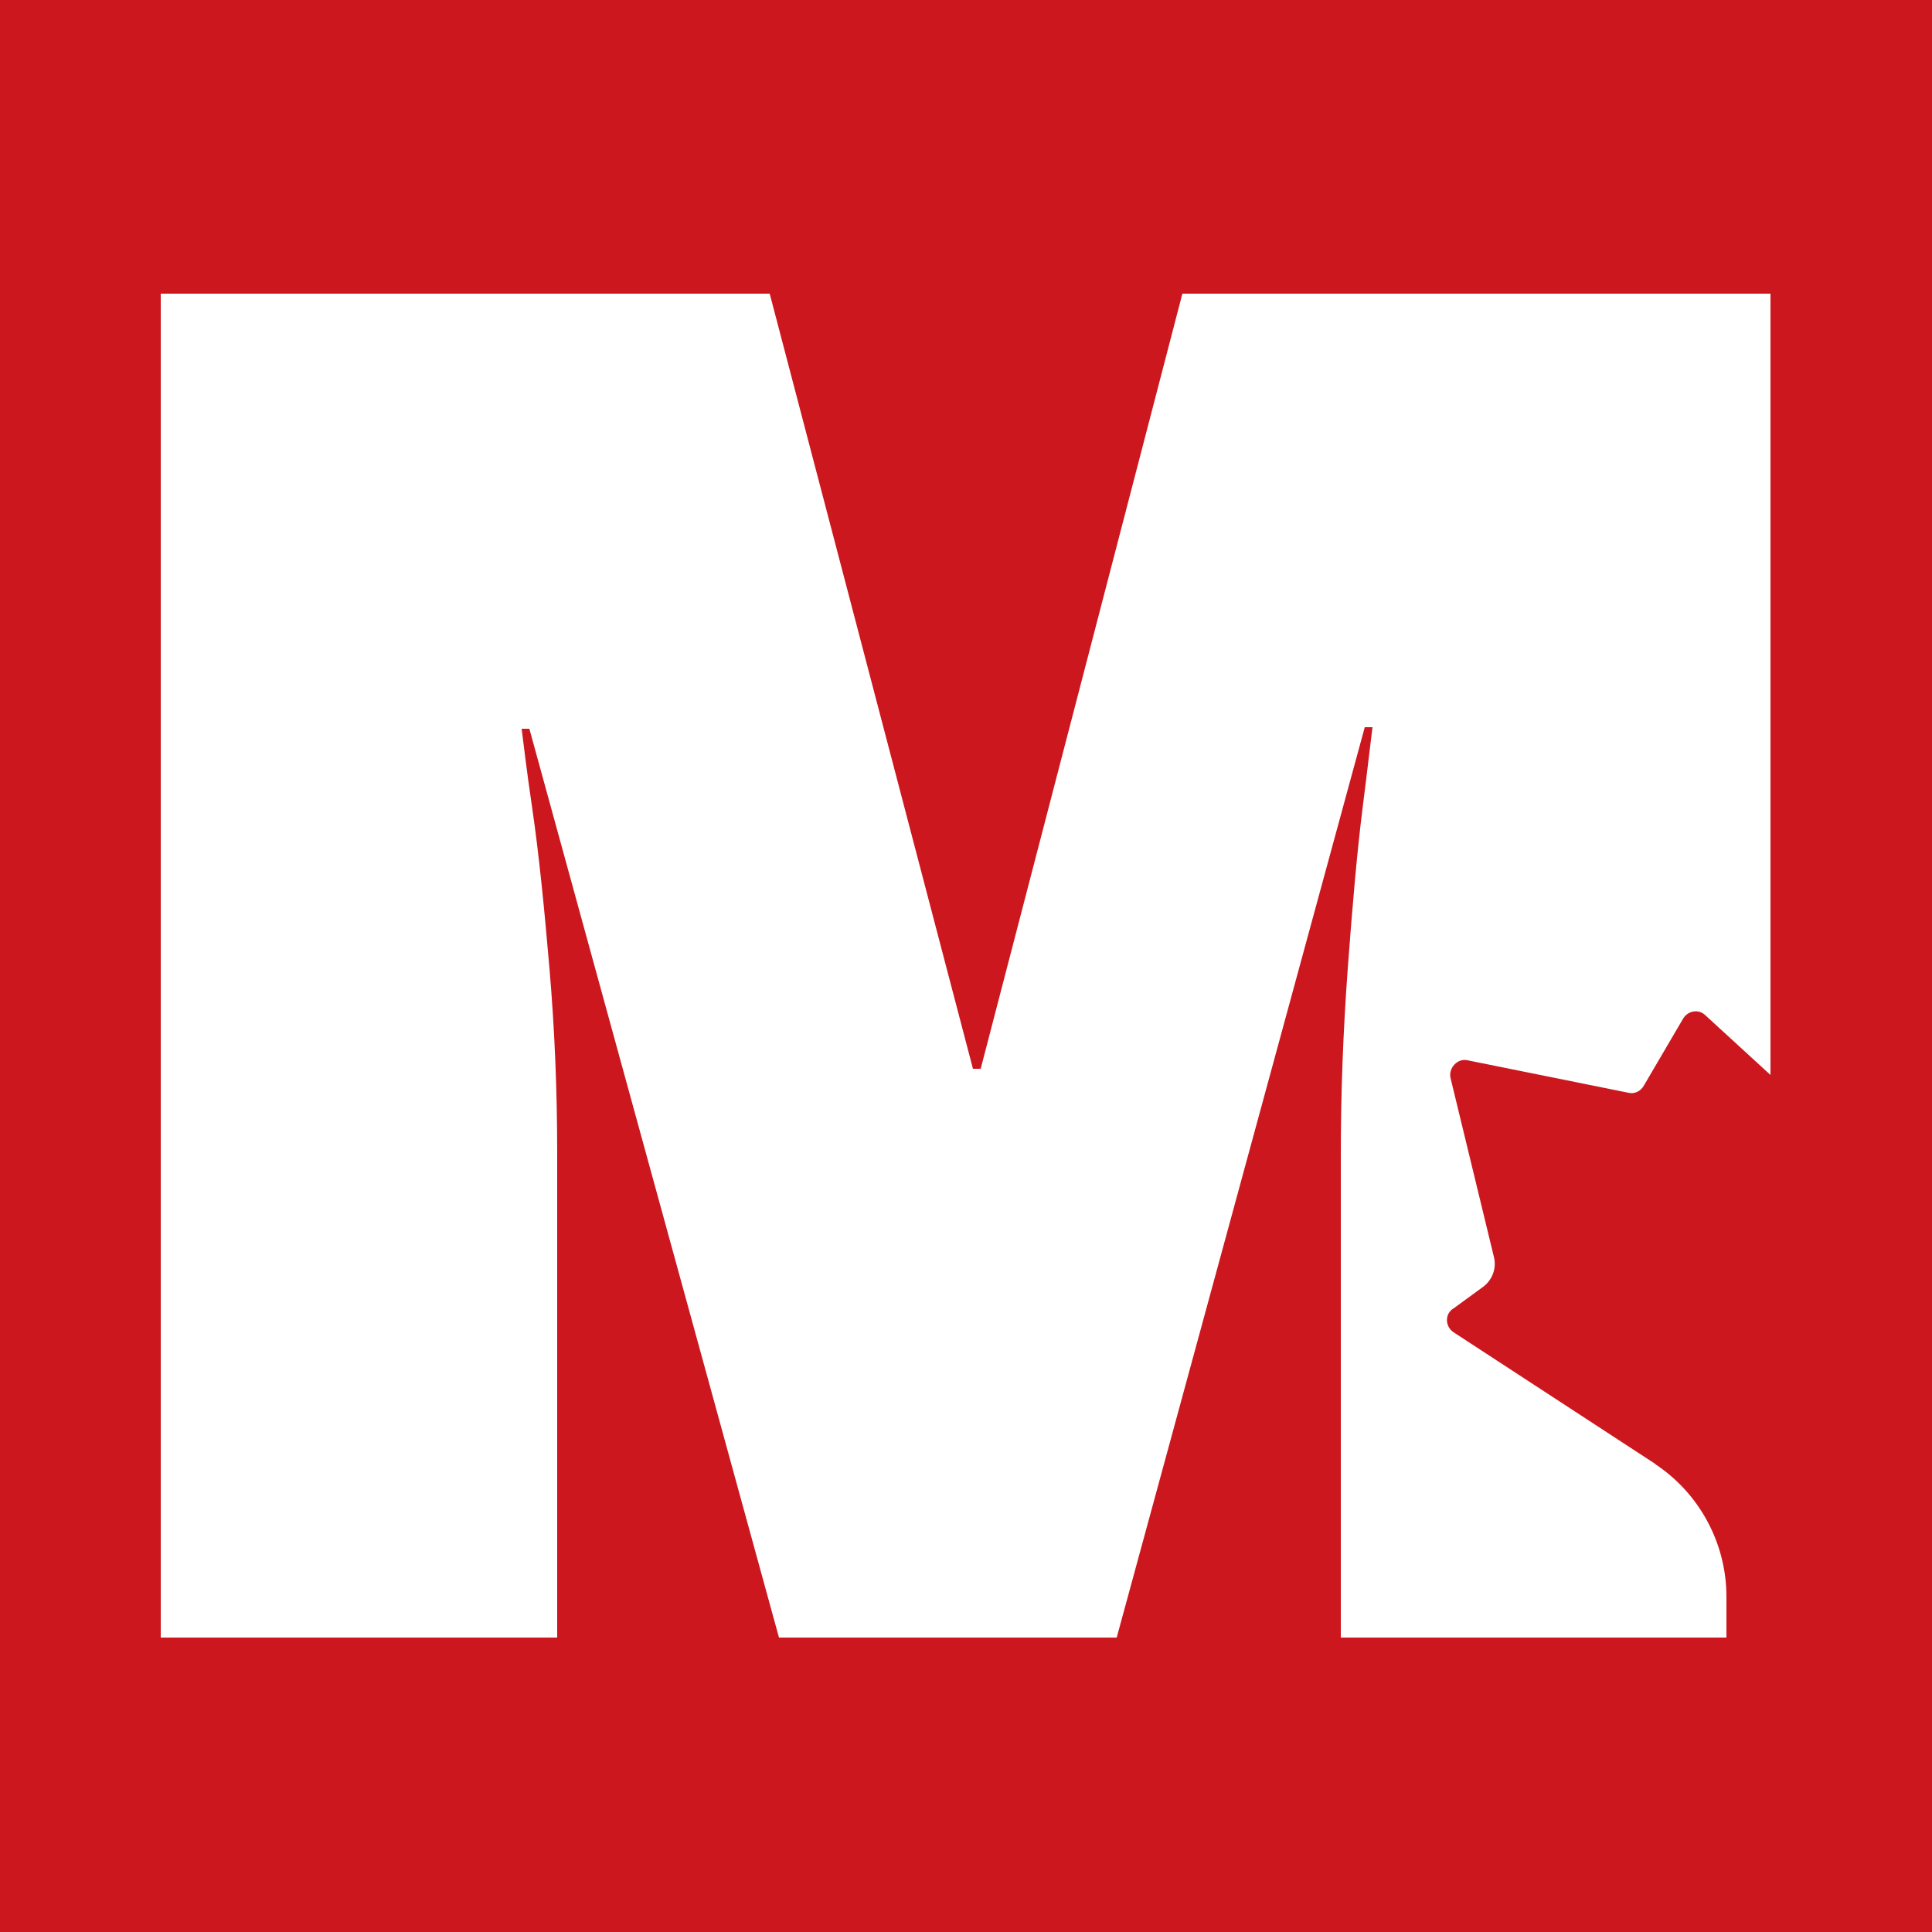 <?xml version="1.0" encoding="UTF-8"?>
<svg xmlns="http://www.w3.org/2000/svg" id="Outlined_Logo" version="1.1" viewBox="0 0 250 250">
  <defs>
    <style>
      .st0 {
        fill: #fff;
      }

      .st1 {
        fill: #cc171e;
      }
    </style>
  </defs>
  <rect class="st1" width="250" height="250"></rect>
  <path class="st0" d="M214.3,189.5l-26.2-17.1c-1.1-.7-1.2-2.4,0-3.1l3.7-2.7c1.3-.9,1.9-2.5,1.5-4l-5.6-23.1c-.3-1.3.9-2.6,2.2-2.3l20.8,4.2c.8.2,1.6-.2,2-.9l5.1-8.7c.6-1,2-1.3,2.9-.4l8.4,7.7V38h-76.1l-26.1,100.3h-1l-26.3-100.3H20.8v173.9h51.3v-62.7c0-7.8-.3-15.7-1-23.9-.7-8.2-1.4-15-2.2-20.5-.8-5.4-1.2-9-1.4-10.5h1l32.3,117.6h43.7l32.1-117.8h1c-.2,1.5-.6,5.1-1.3,10.6-.7,5.6-1.3,12.5-1.9,20.6-.6,8.2-.9,16.1-.9,23.9v62.7h49.9v-5.3c0-6.9-3.5-13.4-9.3-17.2Z"></path>
</svg>

